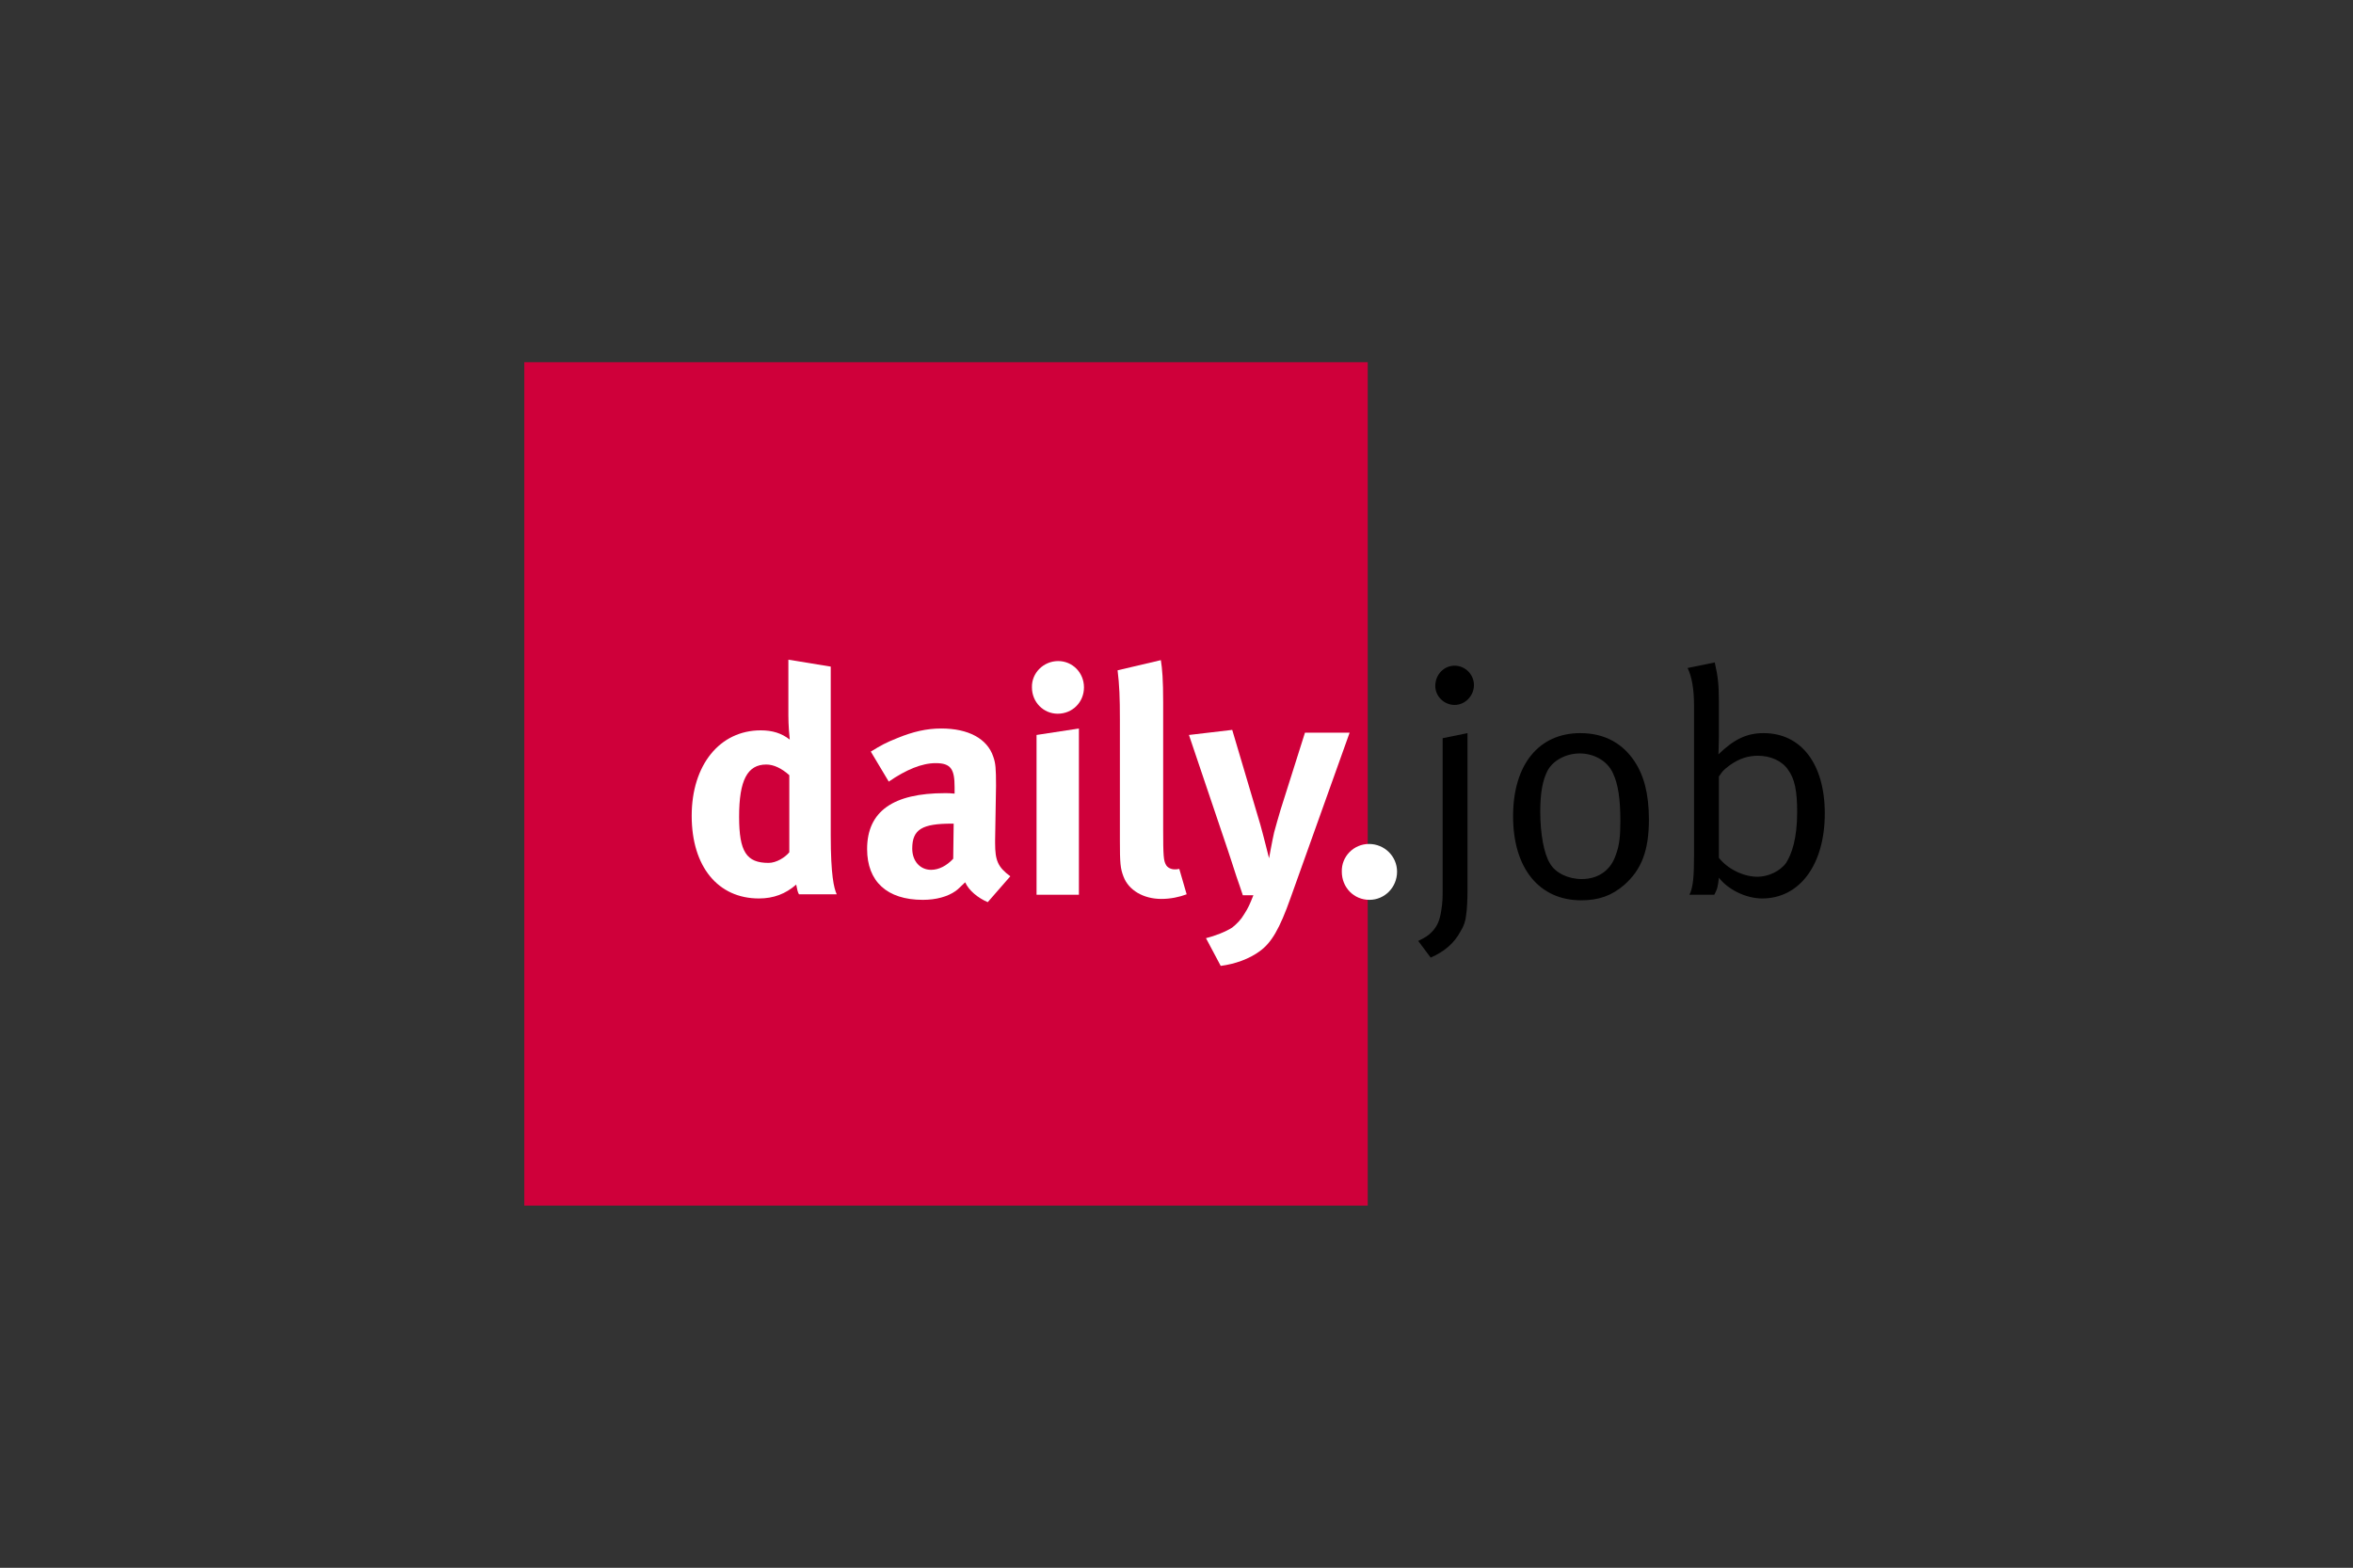 <?xml version="1.0" encoding="UTF-8"?>
<svg width="929px" height="619px" viewBox="0 0 929 619" version="1.1" xmlns="http://www.w3.org/2000/svg" xmlns:xlink="http://www.w3.org/1999/xlink">
    <rect x="0" y="0" width="929" height="619" fill="#333333" stroke="none"/>
    <!-- Generator: Sketch 57.1 (83088) - https://sketch.com -->
    <title>Daily-Job-Logo-positiv</title>
    <desc>Created with Sketch.</desc>
    <g id="Daily-Job-Logo-positiv" stroke="none" stroke-width="1" fill="none" fill-rule="evenodd">
        <g transform="translate(207, 143)" fill-rule="nonzero">
            <rect id="Rectangle" fill="#CF003A" x="0" y="0" width="333" height="333"></rect>
            <g id="Group" transform="translate(66, 117)">
                <g fill="#FFFFFF">
                    <path d="M54.989,3.194 L54.989,69.753 C54.989,85.618 56.261,90.724 57.352,93.094 L42.446,93.094 C41.9,92.182 41.719,91.088 41.355,89.265 C37.174,92.912 32.448,94.735 26.631,94.735 C10.452,94.735 0.091,82.153 0.091,62.094 C0.091,42.035 11.179,28.359 27.358,28.359 C31.902,28.359 35.538,29.453 38.81,32.006 C38.628,30.547 38.265,26.171 38.265,22.524 L38.265,0.459 L54.989,3.194 Z M38.628,46.047 C35.538,43.312 32.448,41.853 29.539,41.853 C22.086,41.853 18.814,48.053 18.814,62.459 C18.814,76.318 21.723,80.694 30.448,80.694 C33.538,80.694 36.992,78.506 38.628,76.5 L38.628,46.047 Z" id="Shape"></path>
                    <path d="M70.804,36.747 C74.985,34.194 76.621,33.282 81.165,31.459 C87.346,28.906 92.799,27.629 98.616,27.629 C109.341,27.629 116.794,31.641 119.157,38.753 C120.066,41.306 120.248,43.312 120.248,50.241 L119.885,71.759 C119.885,72.124 119.885,72.488 119.885,72.853 C119.885,79.782 120.975,82.335 125.883,85.982 L116.976,96.194 C113.159,94.553 109.523,91.635 108.069,88.353 C105.706,90.541 105.524,90.906 104.251,91.818 C101.161,94.006 96.617,95.282 91.345,95.282 C77.166,95.282 69.349,87.988 69.349,75.224 C69.349,60.271 79.711,53.159 100.07,53.159 C101.343,53.159 102.07,53.159 103.888,53.341 L103.888,50.788 C103.888,43.676 102.434,41.306 96.435,41.306 C90.981,41.306 84.801,43.859 77.893,48.6 L70.804,36.747 Z M103.524,65.194 L102.797,65.194 C91.163,65.194 87.164,67.382 87.164,75.041 C87.164,79.965 90.254,83.429 94.617,83.429 C97.707,83.429 100.798,81.788 103.343,79.053 L103.524,65.194 Z" id="Shape"></path>
                    <path d="M144.789,1.006 C150.424,1.006 154.968,5.565 154.968,11.4 C154.968,17.235 150.424,21.794 144.607,21.794 C138.972,21.794 134.427,17.235 134.427,11.4 C134.245,5.747 138.972,1.006 144.789,1.006 Z M136.245,30.182 L152.969,27.629 L152.969,93.276 L136.245,93.276 L136.245,30.182 Z" id="Shape"></path>
                    <path d="M185.326,0.641 C185.871,4.106 186.235,8.3 186.235,17.235 L186.235,67.2 C186.235,78.141 186.417,79.782 187.326,81.424 C187.871,82.518 189.325,83.247 190.779,83.247 C191.325,83.247 191.688,83.247 192.597,83.065 L195.506,93.094 C192.597,94.188 189.143,94.918 185.508,94.918 C178.418,94.918 172.601,91.453 170.602,86.165 C169.329,82.882 169.147,80.876 169.147,71.759 L169.147,23.982 C169.147,15.594 168.966,10.488 168.238,4.653 L185.326,0.641 Z" id="Path"></path>
                    <path d="M196.415,30.182 L213.502,28.176 L224.591,65.559 C225.681,69.388 228.045,78.871 228.045,78.871 C228.045,78.871 229.317,71.759 230.044,68.659 C231.135,64.647 231.317,64.1 232.589,59.724 L242.223,29.271 L259.856,29.271 L236.588,94.371 C232.226,106.771 228.953,112.241 224.409,115.524 C220.228,118.624 214.593,120.629 208.957,121.359 L203.14,110.418 C206.776,109.506 210.957,107.865 213.502,106.224 C215.32,104.765 216.956,103.124 218.228,100.935 C219.864,98.382 220.41,97.106 221.864,93.459 L217.683,93.459 C216.774,90.541 216.229,89.265 215.138,85.982 C213.866,82.153 211.866,75.771 211.684,75.406 L196.415,30.182 Z" id="Path"></path>
                    <path d="M267.491,73.218 C273.672,73.218 278.58,78.141 278.58,84.159 C278.58,90.359 273.672,95.282 267.673,95.282 C261.492,95.282 256.766,90.359 256.766,84.159 C256.584,78.141 261.492,73.218 267.491,73.218 Z" id="Path"></path>
                </g>
                <g transform="translate(286.215, 0.824)" fill="#000000" id="Shape">
                    <path d="M10.362,30.635 L20.178,28.629 L20.178,90.812 C20.178,94.094 19.996,98.288 19.632,100.476 C19.451,102.665 18.723,104.853 17.451,106.859 C14.906,111.6 11.089,114.882 5.635,117.253 L0.727,110.688 C3.636,109.229 4.545,108.682 5.999,107.224 C8.362,104.853 9.271,102.3 9.816,98.653 C10.362,95.371 10.362,93.547 10.362,90.082 L10.362,30.635 Z M15.088,2.006 C19.269,2.006 22.723,5.471 22.723,9.665 C22.723,13.859 19.269,17.506 15.088,17.506 C10.907,17.506 7.453,14.041 7.453,10.029 C7.453,5.471 10.907,2.006 15.088,2.006 Z"></path>
                    <path d="M64.714,28.629 C75.076,28.629 81.802,33.371 85.983,39.571 C89.8,45.224 91.8,52.518 91.8,62.729 C91.8,74.947 88.891,82.606 81.983,88.624 C77.075,92.818 71.985,94.641 65.078,94.641 C48.536,94.641 38.174,82.059 38.174,61.453 C38.174,41.029 48.354,28.629 64.714,28.629 Z M64.532,36.653 C59.079,36.653 53.989,39.388 51.808,43.4 C49.808,47.229 48.899,52.335 48.899,59.629 C48.899,68.382 50.353,76.224 52.717,80.053 C54.898,83.882 59.988,86.253 65.26,86.253 C71.804,86.253 76.712,82.788 78.711,76.771 C80.166,72.941 80.529,69.294 80.529,63.276 C80.529,54.524 79.62,48.688 77.621,44.494 C75.257,39.206 69.622,36.653 64.532,36.653 Z"></path>
                    <path d="M117.794,0.729 C119.067,6.2 119.43,9.665 119.43,16.229 L119.43,30.088 C119.43,33.188 119.249,36.288 119.249,37.018 C125.429,31 130.519,28.629 137.063,28.629 C151.969,28.629 161.24,40.847 161.24,60.359 C161.24,80.418 151.424,93.912 136.518,93.912 C129.974,93.912 122.884,90.265 119.43,85.706 C119.067,88.988 118.885,90.082 117.613,92.453 L107.796,92.453 C109.251,89.535 109.614,85.341 109.614,76.953 L109.614,17.688 C109.614,11.124 108.705,6.2 107.069,2.918 L117.794,0.729 Z M119.43,45.771 L119.43,77.865 C122.702,82.059 128.883,85.341 134.7,85.341 C138.881,85.341 143.607,83.153 145.97,79.871 C148.152,76.406 150.333,70.388 150.333,59.812 C150.333,51.606 149.424,46.682 146.698,43.035 C144.334,39.571 139.79,37.565 134.882,37.565 C130.883,37.565 127.429,38.659 123.611,41.394 C120.703,43.582 120.885,43.765 119.43,45.771 Z"></path>
                </g>
            </g>
        </g>
    </g>
</svg>